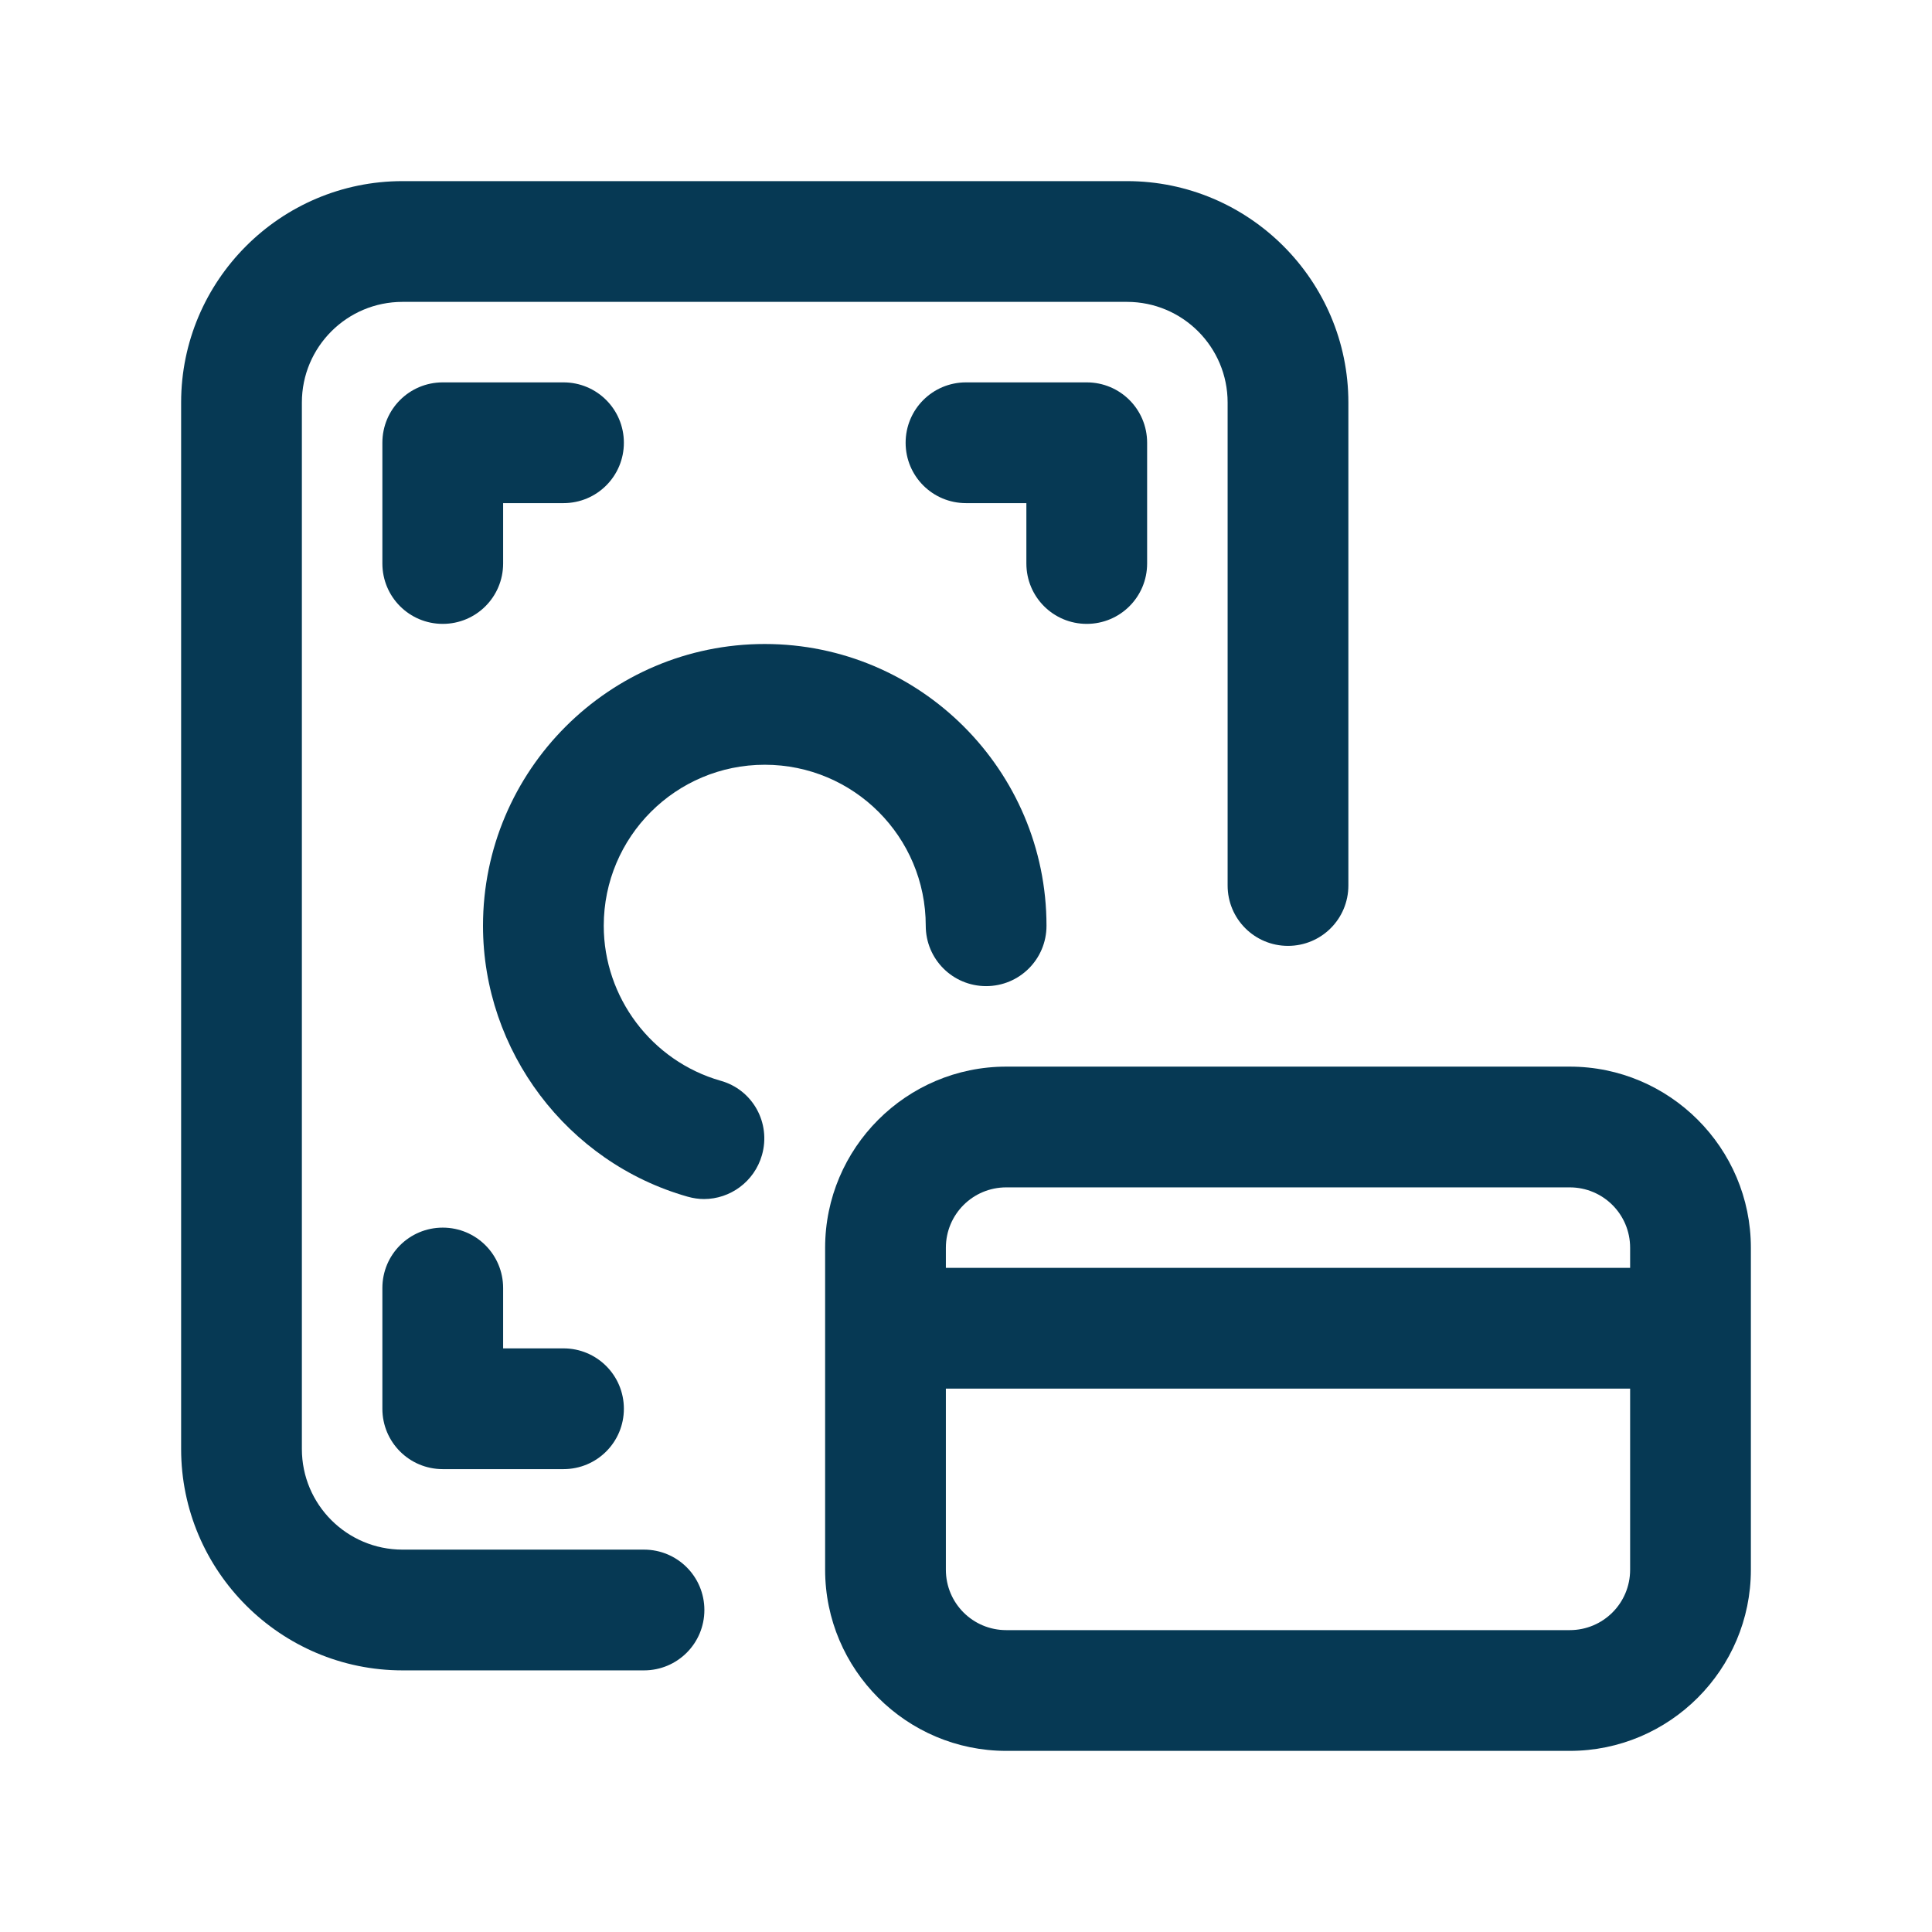 <?xml version="1.0" encoding="UTF-8"?>
<svg id="Lager_1" xmlns="http://www.w3.org/2000/svg" version="1.1" viewBox="0 0 48 48">
  <!-- Generator: Adobe Illustrator 29.8.2, SVG Export Plug-In . SVG Version: 2.1.1 Build 3)  -->
  <defs>
    <style>
      .st0 {
        fill: #063954;
      }
    </style>
  </defs>
  <path class="st0" d="M19,19c2.21,0,4,1.79,4,4,0,.83.67,1.5,1.5,1.5s1.5-.67,1.5-1.5c0-3.86-3.14-7-7-7s-7,3.14-7,7c0,3.11,2.09,5.88,5.08,6.73.14.04.28.06.41.06.65,0,1.25-.43,1.44-1.09.23-.8-.23-1.63-1.03-1.85-1.71-.49-2.9-2.07-2.9-3.85,0-2.21,1.79-4,4-4h0Z"/>
  <path class="st0" d="M11,30.5c-.83,0-1.5.67-1.5,1.5v3c0,.83.67,1.5,1.5,1.5h3c.83,0,1.5-.67,1.5-1.5s-.67-1.5-1.5-1.5h-1.5v-1.5c0-.83-.67-1.5-1.5-1.5Z"/>
  <path class="st0" d="M27,15.5c.83,0,1.5-.67,1.5-1.5v-3c0-.83-.67-1.5-1.5-1.5h-3c-.83,0-1.5.67-1.5,1.5s.67,1.5,1.5,1.5h1.5v1.5c0,.83.67,1.5,1.5,1.5Z"/>
  <path class="st0" d="M12.5,14v-1.5h1.5c.83,0,1.5-.67,1.5-1.5s-.67-1.5-1.5-1.5h-3c-.83,0-1.5.67-1.5,1.5v3c0,.83.67,1.5,1.5,1.5s1.5-.67,1.5-1.5Z"/>
  <path class="st0" d="M16,38.5h-6c-1.38,0-2.5-1.12-2.5-2.5V10c0-1.38,1.12-2.5,2.5-2.5h18c1.38,0,2.5,1.12,2.5,2.5v12c0,.83.67,1.5,1.5,1.5s1.5-.67,1.5-1.5v-12c0-3.03-2.47-5.5-5.5-5.5H10c-3.03,0-5.5,2.47-5.5,5.5v26c0,3.03,2.47,5.5,5.5,5.5h6c.83,0,1.5-.67,1.5-1.5s-.67-1.5-1.5-1.5Z"/>
  <path class="st0" d="M39,26.5h-14c-2.48,0-4.5,2.02-4.5,4.5v8c0,2.48,2.02,4.5,4.5,4.5h14c2.48,0,4.5-2.02,4.5-4.5v-8c0-2.48-2.02-4.5-4.5-4.5ZM25,29.5h14c.83,0,1.5.67,1.5,1.5v.5h-17v-.5c0-.83.67-1.5,1.5-1.5ZM39,40.5h-14c-.83,0-1.5-.67-1.5-1.5v-4.5h17v4.5c0,.83-.67,1.5-1.5,1.5Z"/>
</svg>